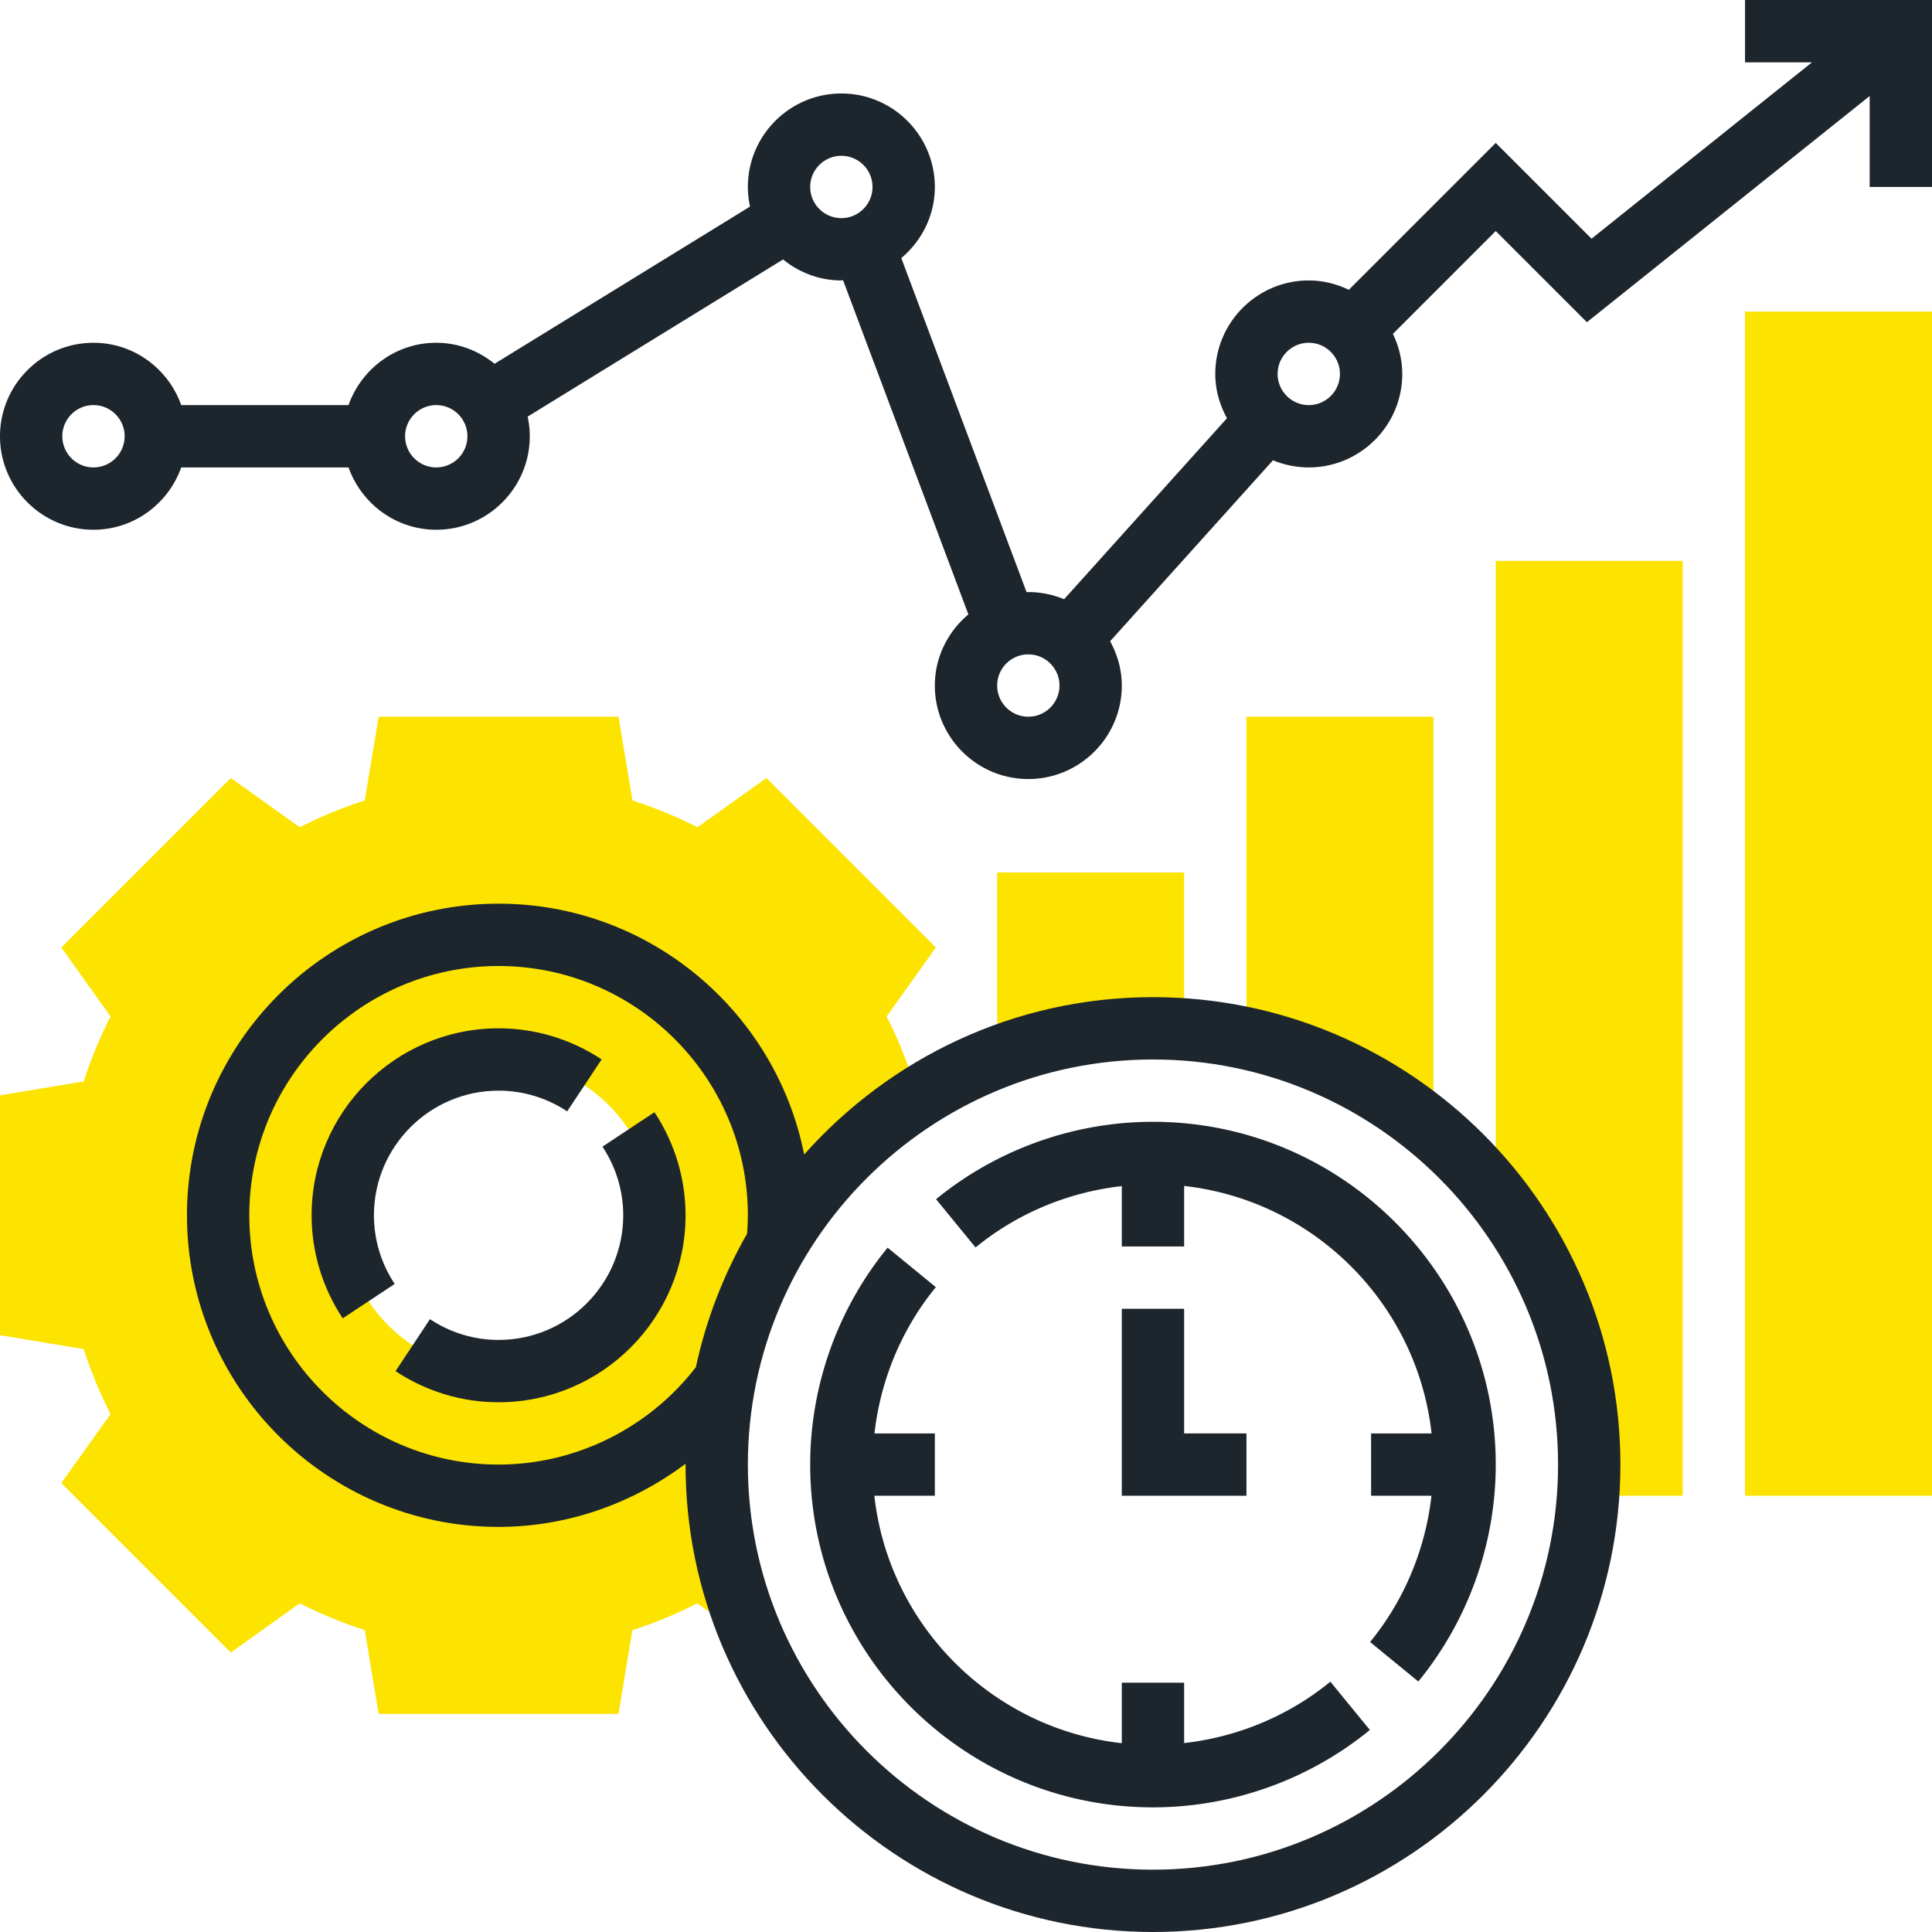 <?xml version="1.0" encoding="UTF-8"?> <svg xmlns="http://www.w3.org/2000/svg" xmlns:xlink="http://www.w3.org/1999/xlink" width="512" height="512" x="0" y="0" viewBox="0 0 496 496" style="enable-background:new 0 0 512 512" xml:space="preserve" class=""> <g> <g fill="#f0bc5e"> <path d="M368 290.266V184h-48v82.64a111.55 111.55 0 0 1 48 23.626zM296 264c2.703 0 5.344.215 8 .398V224h-48v47.488c12.441-4.77 25.887-7.488 40-7.488zM407.648 384H432V144h-48v162.863c14.984 19.047 24 43.016 24 69.137 0 2.695-.16 5.352-.352 8zM448 80h48v304h-48zM184 376c0-39.625 20.633-74.36 51.688-94.273-2.024-7.215-4.704-14.192-8.063-20.766l12.648-17.715-43.511-43.512-17.715 12.649a110.374 110.374 0 0 0-16.68-6.887L158.785 184H97.223l-3.575 21.496a111.187 111.187 0 0 0-16.68 6.887l-17.71-12.649-43.516 43.512 12.649 17.715a110.374 110.374 0 0 0-6.887 16.68L0 281.215v61.562l21.496 3.575a111.187 111.187 0 0 0 6.887 16.68l-12.649 17.71 43.512 43.516 17.715-12.649a110.374 110.374 0 0 0 16.68 6.887L97.215 440h61.562l3.575-21.496a110.76 110.76 0 0 0 16.671-6.887l5.223 3.742 4.656-6.511A112.446 112.446 0 0 1 184 376zm-56-24c-22.09 0-40-17.91-40-40s17.91-40 40-40 40 17.91 40 40-17.91 40-40 40zm0 0" fill="#fce300" opacity="1" data-original="#f0bc5e" class=""></path> </g> <path d="m168.016 285.543-13.344 8.832C158.16 299.648 160 305.735 160 312c0 17.648-14.352 32-32 32-6.266 0-12.352-1.84-17.617-5.328l-8.832 13.344C109.44 357.238 118.586 360 128 360c26.473 0 48-21.527 48-48 0-9.414-2.762-18.559-7.984-26.457zM128 280c6.266 0 12.36 1.84 17.61 5.32l8.84-13.336C146.565 266.762 137.425 264 128 264c-26.473 0-48 21.527-48 48 0 9.414 2.762 18.559 7.984 26.457l13.344-8.832C97.84 324.352 96 318.265 96 312c0-17.648 14.352-32 32-32zm0 0" fill="#1d252d" opacity="1" data-original="#000000" class=""></path> <path d="M296 256c-35.617 0-67.559 15.68-89.55 40.398C199.167 259.727 166.77 232 128 232c-44.113 0-80 35.887-80 80s35.887 80 80 80c17.473 0 34.281-5.91 48.008-16.215 0 .07-.008.145-.008.215 0 66.168 53.832 120 120 120s120-53.832 120-120-53.832-120-120-120zM128 376c-35.29 0-64-28.71-64-64s28.71-64 64-64 64 28.71 64 64c0 1.594-.09 3.152-.2 4.71-6.023 10.556-10.534 22.06-13.144 34.29-12.082 15.656-30.87 25-50.656 25zm168 104c-57.344 0-104-46.656-104-104s46.656-104 104-104 104 46.656 104 104-46.656 104-104 104zm0 0" fill="#1d252d" opacity="1" data-original="#000000" class=""></path> <path d="M288 336v48h32v-16h-16v-32zm0 0" fill="#1d252d" opacity="1" data-original="#000000" class=""></path> <path d="M296 288c-20.246 0-40.023 7.055-55.688 19.871l10.145 12.387c10.727-8.785 23.84-14.211 37.543-15.754V320h16v-15.527c33.32 3.703 59.824 30.214 63.527 63.527H352v16h15.496c-1.543 13.71-6.969 26.816-15.754 37.55l12.38 10.137C376.936 416.023 384 396.247 384 376c0-48.52-39.48-88-88-88zM304 447.496V432h-16v15.527c-33.32-3.703-59.824-30.215-63.527-63.527H240v-16h-15.496c1.543-13.71 6.969-26.816 15.754-37.55l-12.38-10.138C215.064 335.978 208 355.755 208 376c0 48.52 39.48 88 88 88 20.246 0 40.023-7.055 55.688-19.871l-10.145-12.387c-10.727 8.785-23.832 14.211-37.543 15.754zM448 0v16h17.191l-56.597 45.281L384 36.688l-37.719 37.718C343.152 72.902 339.695 72 336 72c-13.23 0-24 10.77-24 24 0 4.137 1.152 7.977 3 11.375l-41.816 46.465A23.875 23.875 0 0 0 264 152c-.152 0-.29.04-.441.047l-32.168-85.79C236.609 61.856 240 55.353 240 48c0-13.23-10.77-24-24-24s-24 10.77-24 24c0 1.727.2 3.406.55 5.04L126.97 93.39C122.855 90.07 117.688 88 112 88c-10.414 0-19.215 6.71-22.527 16H46.527C43.215 94.71 34.414 88 24 88 10.77 88 0 98.77 0 112s10.77 24 24 24c10.414 0 19.215-6.71 22.527-16H89.48c3.313 9.29 12.114 16 22.528 16 13.23 0 24-10.77 24-24 0-1.727-.2-3.406-.551-5.04l65.582-40.35C205.145 69.93 210.313 72 216 72c.152 0 .29-.04.441-.047l32.168 85.781C243.391 162.144 240 168.648 240 176c0 13.23 10.77 24 24 24s24-10.77 24-24c0-4.137-1.145-7.977-3-11.375l41.816-46.465A23.875 23.875 0 0 0 336 120c13.23 0 24-10.77 24-24 0-3.695-.902-7.152-2.406-10.281L384 59.313l23.406 23.406L480 24.649V48h16V0zM24 120c-4.414 0-8-3.594-8-8s3.586-8 8-8 8 3.594 8 8-3.586 8-8 8zm88 0c-4.414 0-8-3.594-8-8s3.586-8 8-8 8 3.594 8 8-3.586 8-8 8zm96-72c0-4.406 3.586-8 8-8s8 3.594 8 8-3.586 8-8 8-8-3.594-8-8zm56 136c-4.414 0-8-3.594-8-8s3.586-8 8-8 8 3.594 8 8-3.586 8-8 8zm72-80c-4.414 0-8-3.594-8-8s3.586-8 8-8 8 3.594 8 8-3.586 8-8 8zm0 0" fill="#1d252d" opacity="1" data-original="#000000" class=""></path> </g> </svg> 